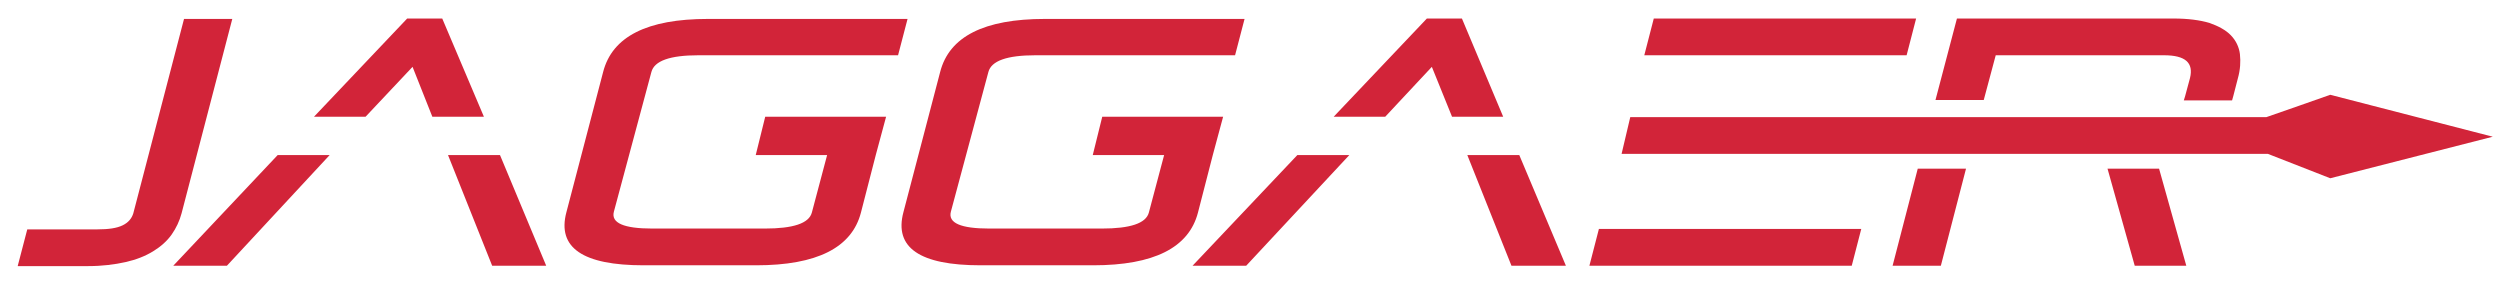<svg width="159" height="18" xmlns="http://www.w3.org/2000/svg" xmlns:xlink="http://www.w3.org/1999/xlink" xml:space="preserve" overflow="hidden"><g transform="translate(-694 -426)"><g><g><g><g><path d="M0.127 15.899 0.711 13.588 5.028 13.588C5.716 13.588 6.222 13.511 6.578 13.333 6.933 13.156 7.137 12.901 7.238 12.572L10.362 0.204 13.333 0.204 10.21 12.572C10.086 13.052 9.879 13.507 9.6 13.917 9.321 14.324 8.94 14.679 8.457 14.984 7.974 15.289 7.416 15.517 6.756 15.67 6.095 15.822 5.333 15.924 4.47 15.924L0.127 15.924 0.127 15.899ZM121.905 2.515 132.267 2.515C133.588 2.515 134.095 2.996 133.867 3.962L133.562 5.13C133.537 5.232 133.511 5.308 133.485 5.384L136.457 5.384C136.483 5.283 136.508 5.206 136.533 5.105L136.812 3.988C136.965 3.428 136.99 2.921 136.94 2.438 136.887 1.991 136.691 1.572 136.381 1.244 136.076 0.915 135.619 0.66 135.06 0.457 134.476 0.279 133.74 0.178 132.851 0.178L119.517 0.178 118.196 5.359 121.168 5.359 121.905 2.515ZM115.556 15.899 118.527 15.899 120.076 9.727 117.105 9.727ZM130.463 15.899 133.638 15.899 131.962 9.727 128.788 9.727Z" fill="#D22439" fill-rule="nonzero" fill-opacity="1" transform="matrix(1.033 0 0 1 695 427)"/><path d="M142.501 5.028C142.501 5.028 138.59 6.451 138.565 6.451L99.404 6.451 98.87 8.788 138.667 8.788 142.501 10.337 152.508 7.695 142.501 5.028ZM116.419 2.515 117.004 0.178 100.852 0.178 100.268 2.515 103.239 2.515ZM96.889 15.899 113.041 15.899 113.626 13.562 97.473 13.562ZM24.432 3.251 25.651 6.426 28.826 6.426 26.26 0.178 24.101 0.178 18.362 6.426 21.537 6.426ZM26.616 8.863 29.333 15.899 32.66 15.899 29.816 8.863ZM9.701 15.899 13.004 15.899 19.327 8.863 16.127 8.863ZM92.089 15.899 95.441 15.899 92.572 8.863 89.372 8.863ZM72.457 15.899 75.759 15.899 82.107 8.862 78.907 8.862ZM87.188 3.251 88.432 6.426 91.581 6.426 89.04 0.178 86.882 0.178 81.142 6.426 84.316 6.426ZM39.137 3.581C39.315 2.87 40.279 2.515 42.032 2.515L54.324 2.515 54.908 0.204 42.616 0.204C38.883 0.204 36.724 1.321 36.165 3.581L33.905 12.495C33.321 14.756 34.921 15.873 38.654 15.873L45.588 15.873C49.321 15.873 51.479 14.756 52.038 12.521L52.951 8.862 53.587 6.425 46.145 6.425 45.561 8.862 49.956 8.862 49.016 12.52C48.838 13.205 47.873 13.536 46.121 13.536L39.188 13.536C37.435 13.536 36.648 13.18 36.826 12.469L39.137 3.58ZM59.885 3.581C60.063 2.87 61.028 2.515 62.781 2.515L75.073 2.515 75.657 0.204 63.365 0.204C59.632 0.204 57.473 1.321 56.915 3.581L54.654 12.495C54.07 14.756 55.67 15.873 59.404 15.873L66.337 15.873C70.07 15.873 72.228 14.756 72.788 12.521L73.701 8.863 74.337 6.426 66.895 6.426 66.311 8.862 70.705 8.862 69.765 12.52C69.588 13.205 68.622 13.536 66.87 13.536L59.937 13.536C58.184 13.536 57.396 13.18 57.574 12.469L59.885 3.58Z" fill="#D22439" fill-rule="nonzero" fill-opacity="1" transform="matrix(1.033 0 0 1 695 427)"/></g></g></g></g></g></svg>